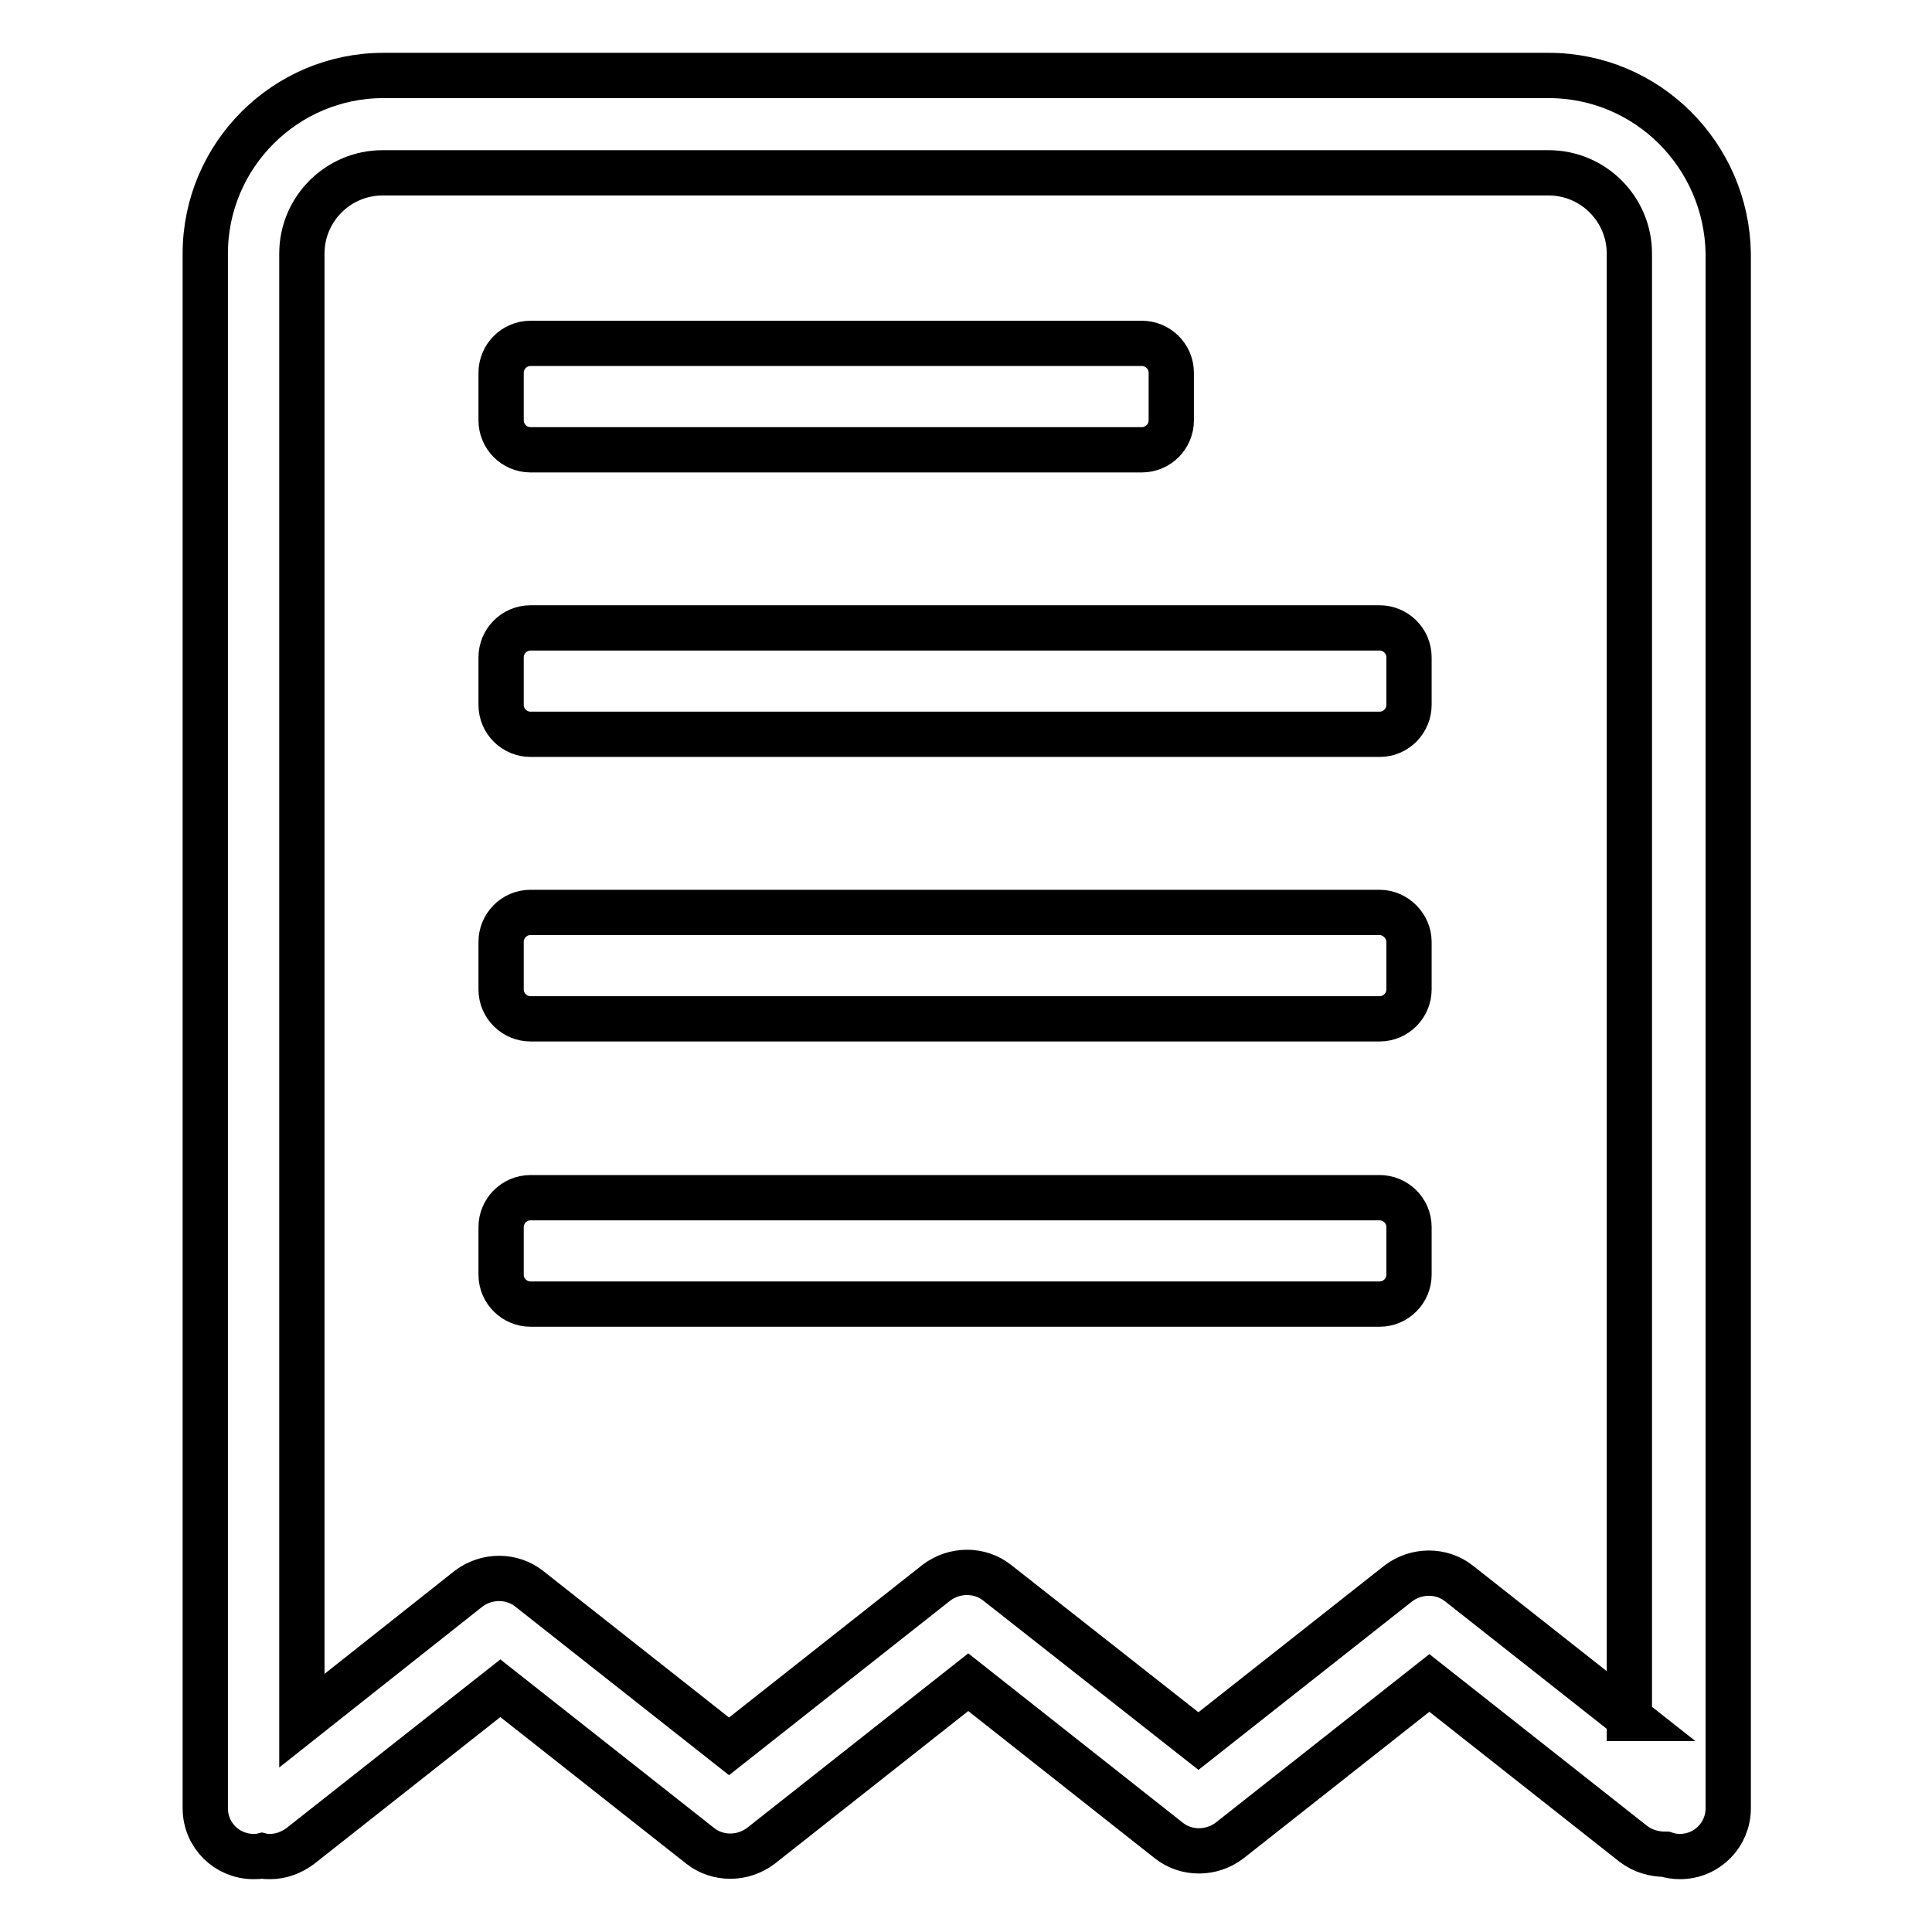 <?xml version="1.0" encoding="utf-8"?>
<!-- Svg Vector Icons : http://www.onlinewebfonts.com/icon -->
<!DOCTYPE svg PUBLIC "-//W3C//DTD SVG 1.1//EN" "http://www.w3.org/Graphics/SVG/1.1/DTD/svg11.dtd">
<svg version="1.1" xmlns="http://www.w3.org/2000/svg" xmlns:xlink="http://www.w3.org/1999/xlink" x="0px" y="0px" viewBox="0 0 256 256" enable-background="new 0 0 256 256" xml:space="preserve">
<g> <path stroke-width="6" fill-opacity="0" stroke="#000000"  d="M205.2,10H50.8c-13,0-23.6,10.6-23.6,23.6v206c0,3.6,2.9,6.4,6.4,6.4c0.4,0,0.7,0,1.1-0.1 c0.4,0.1,0.7,0.1,1.1,0.1c1.4,0,2.8-0.5,4-1.4l26.5-20.9l26.5,20.9c2.3,1.8,5.6,1.8,8,0l27.5-21.7l26.6,21c2.3,1.8,5.6,1.8,8,0 l26.5-20.9l27,21.3c1.3,1,2.8,1.4,4.3,1.4c0.6,0.2,1.2,0.3,1.9,0.3c3.6,0,6.4-2.9,6.4-6.4v-206C228.8,20.6,218.3,10,205.2,10z  M216,227.7l-22.7-17.9c-2.3-1.8-5.6-1.8-8,0l-26.5,20.9l-26.7-21c-2.3-1.8-5.6-1.8-8,0l-27.5,21.7l-26.5-20.9 c-2.3-1.8-5.6-1.8-8,0L40,228V33.6c0-5.9,4.8-10.7,10.7-10.7h154.5c5.9,0,10.7,4.8,10.7,10.7V227.7L216,227.7z M182.8,83.2H70.3 c-2.2,0-3.9,1.8-3.9,3.9v6.3c0,2.2,1.8,3.9,3.9,3.9h112.5c2.2,0,3.9-1.8,3.9-3.9v-6.3C186.7,84.9,184.9,83.2,182.8,83.2z  M70.3,59.6h81c2.2,0,3.9-1.8,3.9-3.9v-6.3c0-2.2-1.8-3.9-3.9-3.9h-81c-2.2,0-3.9,1.8-3.9,3.9v6.3C66.4,57.8,68.1,59.6,70.3,59.6z  M182.8,120.9H70.3c-2.2,0-3.9,1.8-3.9,3.9v6.3c0,2.2,1.8,3.9,3.9,3.9h112.5c2.2,0,3.9-1.8,3.9-3.9v-6.3 C186.7,122.7,184.9,120.9,182.8,120.9z M182.8,158.7H70.3c-2.2,0-3.9,1.8-3.9,3.9v6.3c0,2.2,1.8,3.9,3.9,3.9h112.5 c2.2,0,3.9-1.8,3.9-3.9v-6.3C186.7,160.4,184.9,158.7,182.8,158.7z"/></g>
</svg>